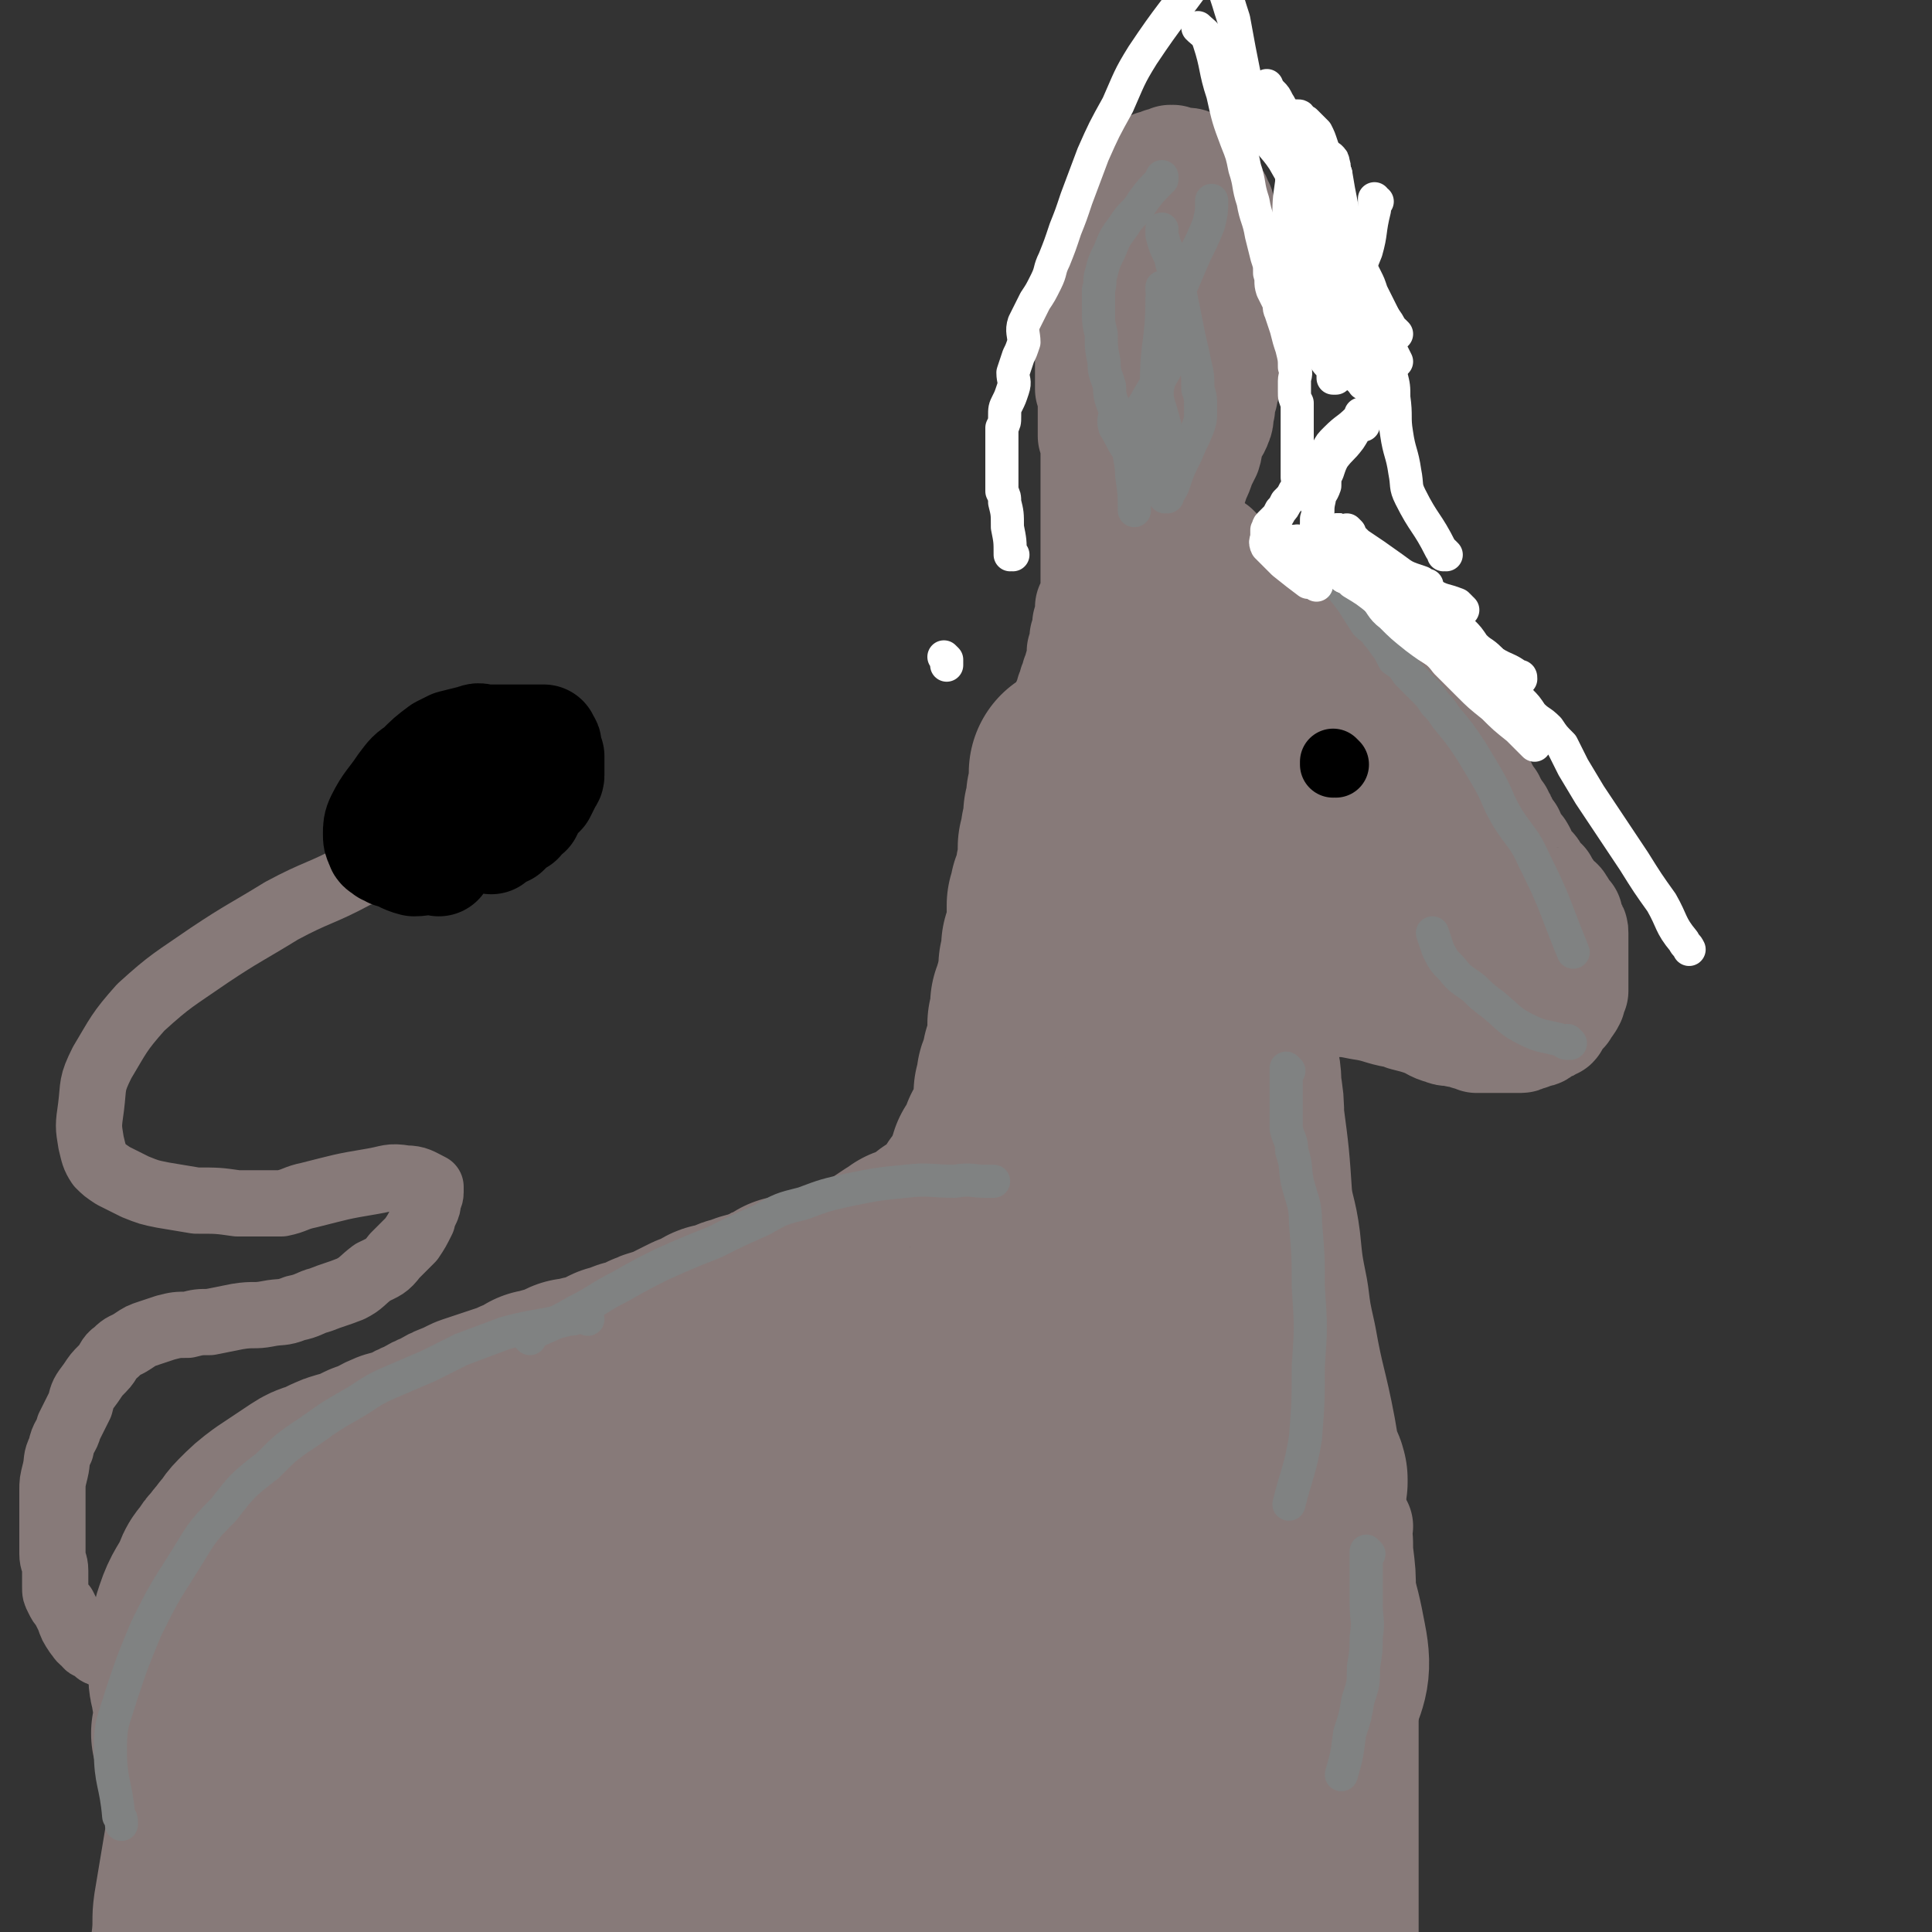 <svg viewBox='0 0 700 700' version='1.1' xmlns='http://www.w3.org/2000/svg' xmlns:xlink='http://www.w3.org/1999/xlink'><rect x="0" y="0" width="700" height="700" fill="#333333" stroke="none"/><g fill='none' stroke='#877A79' stroke-width='12' stroke-linecap='round' stroke-linejoin='round'><path d='M53,580c0,0 0,-1 -1,-1 0,0 1,0 1,1 0,0 0,0 0,0 0,0 0,-1 -1,-1 0,0 1,0 1,1 0,0 0,0 0,0 0,0 0,-1 -1,-1 0,0 1,0 1,1 '/><path d='M70,594c0,0 0,-1 -1,-1 0,0 1,0 1,1 0,0 0,0 0,0 0,0 0,-1 -1,-1 0,0 1,0 1,1 0,0 0,0 0,0 0,0 0,-1 -1,-1 0,0 1,0 1,1 0,0 0,0 0,0 0,0 0,0 -1,-1 0,-2 0,-2 0,-4 -1,-5 -2,-5 -3,-11 0,-2 0,-2 0,-4 0,-2 0,-2 0,-4 0,-2 0,-2 0,-5 0,-2 0,-2 1,-5 0,-2 0,-2 1,-4 0,-1 0,-2 1,-3 1,-2 1,-2 2,-4 0,-2 0,-2 1,-4 2,-2 2,-2 3,-4 1,-2 1,-2 3,-4 2,-1 2,-1 4,-2 3,-2 2,-3 5,-4 2,-2 3,-2 5,-3 2,-2 2,-2 4,-4 2,-2 2,-2 5,-4 2,-2 2,-1 5,-3 3,-1 3,-1 6,-3 2,-1 2,-2 5,-3 3,-1 3,-1 6,-2 3,-1 3,-2 6,-4 3,-1 3,-1 6,-2 3,-1 3,-1 5,-2 3,-1 3,0 5,-2 2,0 2,-1 4,-2 2,-1 2,-1 4,-2 2,0 2,-1 4,-1 2,-1 2,-1 4,-1 2,-1 2,-1 4,-1 2,-1 2,-1 4,-1 2,-1 2,-1 5,-1 3,-1 3,-1 6,-1 2,-1 2,-1 4,-1 3,-1 3,-1 6,-1 2,-1 2,-1 4,-1 3,-1 3,-1 5,-2 3,-1 3,-1 6,-2 3,-1 3,-1 7,-2 4,-2 4,-2 9,-3 0,0 0,0 1,0 '/></g>
<g fill='none' stroke='#877A79' stroke-width='80' stroke-linecap='round' stroke-linejoin='round'><path d='M74,629c0,0 0,-1 -1,-1 0,0 1,0 1,0 0,0 0,0 0,0 0,1 0,0 -1,0 0,0 1,0 1,0 0,0 0,0 0,0 0,1 0,0 -1,0 0,0 1,1 1,0 0,-1 0,-2 0,-4 0,-6 0,-6 -1,-11 0,-3 -1,-3 -1,-6 0,-2 0,-2 0,-5 0,-2 0,-2 0,-4 0,-3 0,-3 1,-5 0,-3 0,-3 1,-6 2,-6 3,-6 6,-12 1,-3 1,-3 3,-5 1,-2 1,-2 3,-4 1,-2 2,-2 3,-4 2,-2 2,-3 4,-5 4,-4 4,-4 8,-7 3,-2 3,-2 6,-4 3,-2 3,-2 6,-4 3,-2 3,-1 7,-3 4,-2 4,-2 8,-3 3,-1 3,-1 7,-3 5,-1 4,-2 9,-4 4,-1 4,-1 7,-2 3,-2 3,-2 6,-3 3,-2 3,-2 6,-3 3,-2 3,-2 6,-3 2,-1 2,-1 4,-2 3,-1 3,-1 6,-2 3,-1 3,-1 6,-2 3,-1 3,-1 5,-2 3,-1 3,-1 6,-3 2,0 2,0 4,-1 2,0 2,0 4,0 2,-1 2,-2 4,-3 2,0 2,0 5,-1 2,0 2,0 4,0 2,-1 2,-2 4,-2 1,-1 1,-1 3,-2 2,0 2,-1 4,-1 1,-1 2,-1 4,-1 2,-1 2,-1 4,-1 1,-1 1,-2 2,-2 2,-1 2,-1 4,-1 1,-1 2,-1 3,-1 2,-1 2,-1 3,-2 2,-1 2,-1 4,-2 2,-1 2,-1 3,-1 2,-1 2,-1 4,-2 1,-1 1,-1 3,-1 3,-1 3,-1 5,-2 2,-1 2,0 4,-1 2,-1 1,-1 3,-1 2,-1 2,-1 3,-1 2,-1 2,-1 3,-1 1,-1 1,-1 2,-1 1,-1 1,-1 2,-1 2,-1 2,-1 3,-2 1,0 1,0 2,0 1,0 1,0 2,-1 1,0 1,0 2,0 1,-1 1,0 2,0 0,-1 -1,-1 0,-1 0,-1 1,0 2,0 1,-1 1,-1 2,-1 1,-1 1,-1 3,-1 1,-1 1,0 2,0 0,-1 0,-1 1,-1 1,-1 1,0 2,0 1,-1 1,-1 2,-1 1,-1 1,-1 2,-1 1,-1 1,-1 3,-1 1,-1 1,-1 3,-1 1,-1 1,-1 1,-1 2,-1 2,-1 4,-2 3,-2 3,-2 6,-4 2,-1 2,-1 3,-2 3,-1 3,-1 5,-2 2,-1 2,-1 3,-2 2,-1 2,-1 3,-2 1,-1 1,-1 2,-1 1,-1 1,-1 2,-1 1,-1 1,-2 2,-2 0,-1 1,0 1,0 1,-1 0,-1 1,-2 0,-1 0,0 1,-1 0,0 0,0 0,0 1,-1 2,-1 2,-2 1,-1 1,-1 1,-2 1,-1 1,-1 1,-2 1,-1 1,-1 2,-2 1,-1 0,-1 1,-2 1,-1 1,-1 2,-2 1,-1 0,-1 1,-3 0,-1 0,-1 0,-2 1,-1 1,-2 1,-3 1,-1 2,0 3,-2 1,-1 0,-1 1,-3 0,-1 0,-2 0,-3 1,-1 2,-1 3,-2 0,0 1,-1 1,-2 0,-1 -1,-1 -1,-2 1,-1 1,-1 2,-1 0,-1 0,-1 1,-2 0,-1 -1,-1 -1,-3 0,-2 0,-2 0,-4 0,-1 0,-1 0,-2 1,-1 1,-1 1,-2 1,-2 0,-2 0,-3 1,-3 2,-3 2,-5 1,-1 0,-1 0,-2 1,-1 1,-1 1,-2 1,-2 1,-2 1,-3 0,-1 0,-1 0,-2 1,-2 0,-2 0,-3 0,-1 0,-1 0,-3 1,-1 1,-1 1,-3 0,-2 0,-2 0,-4 1,-2 1,-2 1,-3 1,-2 1,-2 1,-3 0,-3 1,-2 1,-5 0,-1 0,-1 0,-3 1,-2 1,-2 1,-3 0,-2 0,-2 0,-4 1,-1 1,-1 2,-3 0,-1 0,-2 0,-3 0,-2 0,-2 0,-3 1,-1 0,-1 0,-3 0,-1 0,-1 0,-3 1,-1 1,-1 1,-2 1,-1 0,-1 0,-2 1,-1 1,-1 2,-3 0,-1 0,-1 0,-3 0,-2 0,-2 1,-4 0,-2 0,-1 0,-3 1,-1 0,-1 0,-2 0,-1 0,-1 0,-2 1,-1 1,-1 1,-2 1,-2 0,-2 0,-3 1,-1 1,-1 1,-2 1,-1 0,-1 0,-2 0,-1 0,-1 0,-1 0,-1 0,-1 0,-2 1,-1 1,-1 1,-2 1,-1 0,-1 0,-1 0,-1 0,-1 0,-2 0,-1 0,-1 0,-1 1,-1 1,-1 1,-1 1,-1 0,-1 0,-1 0,-1 0,-1 0,-1 0,-1 0,-1 0,-1 0,0 0,0 0,-1 0,0 0,-1 0,-1 1,0 1,0 1,0 1,-1 0,-1 0,-1 0,-1 0,-1 0,-1 0,0 0,0 0,0 0,-1 0,-1 -1,-1 0,0 0,0 0,0 '/><path d='M129,609c0,0 -1,-1 -1,-1 0,0 1,0 1,0 0,0 0,0 0,0 0,1 -1,0 -1,0 0,0 1,0 1,0 0,0 0,0 0,0 5,-5 5,-6 11,-11 10,-9 10,-9 22,-17 11,-7 11,-6 23,-12 11,-5 10,-6 21,-10 15,-6 15,-6 31,-9 5,-2 5,-1 10,0 1,0 3,-1 3,0 1,2 1,4 0,6 -4,9 -4,10 -10,17 -9,10 -10,10 -21,19 -15,11 -15,11 -32,20 -28,16 -28,16 -57,30 -9,5 -9,4 -19,7 -4,1 -7,4 -9,1 -4,-4 -5,-7 -4,-14 3,-12 3,-14 12,-23 25,-23 27,-21 56,-40 12,-8 13,-7 26,-14 9,-4 9,-5 18,-8 10,-4 10,-5 20,-6 12,-2 13,-2 24,-1 3,0 4,0 5,3 2,5 3,6 1,11 -12,19 -13,20 -30,36 -12,11 -13,9 -27,17 -10,6 -10,6 -20,10 -6,2 -7,1 -13,2 -5,1 -5,1 -9,0 -3,0 -4,0 -6,-2 -1,-2 -1,-4 0,-7 3,-9 2,-10 9,-18 9,-11 10,-11 22,-20 13,-10 13,-10 28,-18 16,-8 16,-7 32,-14 12,-5 12,-5 25,-9 10,-3 10,-2 20,-4 6,-1 6,-1 13,-1 5,0 5,-1 10,1 3,1 5,1 6,4 1,5 1,7 -2,12 -6,12 -6,12 -16,22 -13,12 -15,11 -30,21 -16,12 -15,12 -32,23 -16,10 -16,10 -33,19 -13,6 -13,6 -27,10 -9,4 -10,4 -20,6 -5,1 -6,0 -11,-1 -4,0 -5,0 -8,-3 -4,-2 -5,-3 -5,-7 -1,-7 -1,-9 3,-14 18,-21 19,-21 41,-38 12,-9 13,-8 27,-14 12,-5 12,-5 24,-8 11,-3 12,-3 23,-4 7,-1 8,-1 15,0 5,0 6,0 11,2 4,2 5,2 8,7 3,5 4,6 3,12 -3,9 -4,10 -11,18 -11,13 -12,13 -27,24 -15,11 -15,11 -31,19 -14,8 -14,7 -28,13 -13,4 -13,4 -26,7 -9,3 -9,3 -18,3 -8,1 -8,0 -15,-1 -6,-1 -6,0 -11,-3 -3,-1 -5,-1 -6,-4 -1,-4 -1,-5 1,-8 5,-9 5,-9 13,-16 12,-10 13,-10 26,-19 15,-9 15,-9 30,-16 17,-8 17,-8 35,-15 15,-5 16,-4 31,-8 9,-2 9,-2 18,-3 8,0 9,0 17,2 7,1 8,1 14,5 4,2 5,2 6,6 2,5 2,7 -1,12 -6,13 -6,14 -16,24 -12,11 -13,10 -28,18 -16,10 -16,10 -34,18 -18,9 -18,9 -38,16 -12,5 -13,4 -26,7 -8,2 -8,2 -15,2 -6,0 -7,1 -11,-2 -2,0 -3,-1 -2,-3 2,-9 2,-11 8,-17 12,-14 14,-14 29,-24 18,-12 18,-12 37,-21 20,-9 20,-8 41,-15 19,-7 19,-7 39,-11 16,-3 16,-3 32,-4 12,-1 12,0 24,1 9,2 9,1 17,5 7,3 9,3 13,8 3,4 3,6 3,11 -1,9 -1,11 -7,19 -7,11 -8,11 -19,19 -13,10 -14,10 -30,17 -16,8 -17,7 -34,12 -14,4 -14,5 -27,7 -9,1 -9,0 -18,0 -7,0 -7,0 -13,-2 -5,-1 -7,-1 -8,-5 -2,-4 -1,-7 2,-11 9,-14 9,-16 22,-27 16,-13 17,-12 36,-22 18,-10 19,-9 39,-17 20,-7 20,-8 41,-13 25,-5 26,-5 51,-6 7,-1 7,1 14,3 5,2 6,1 10,5 2,3 2,5 0,8 -3,7 -4,8 -11,13 -14,10 -15,10 -30,16 -17,7 -17,7 -35,12 -17,4 -17,5 -34,7 -13,2 -14,2 -27,0 -7,0 -7,0 -14,-3 -7,-3 -8,-3 -12,-8 -5,-7 -5,-8 -5,-16 0,-11 0,-12 5,-21 7,-14 7,-15 19,-26 13,-13 14,-12 30,-22 13,-9 13,-9 28,-16 12,-5 12,-6 24,-10 8,-2 8,-2 17,-3 6,-1 6,-1 13,0 3,1 5,1 7,4 2,2 1,4 0,8 -3,7 -3,8 -9,13 -10,11 -11,11 -24,20 -14,10 -14,10 -29,17 -13,6 -14,6 -27,9 -12,3 -12,3 -23,4 -8,0 -9,-1 -17,-2 -6,-2 -7,-1 -12,-4 -4,-4 -4,-5 -5,-11 -2,-6 -3,-7 -1,-14 1,-8 1,-9 7,-16 8,-10 9,-9 20,-17 12,-8 12,-9 25,-15 10,-5 11,-4 23,-6 10,-2 10,-3 21,-3 11,0 12,0 22,3 8,2 8,3 16,7 7,3 7,3 13,8 6,5 7,5 10,11 3,6 3,6 3,12 1,8 2,9 -1,17 -3,11 -3,11 -9,21 -8,12 -8,12 -18,21 -13,11 -14,10 -28,20 -12,7 -11,8 -24,14 -9,4 -9,4 -20,6 -7,2 -7,2 -15,1 -6,0 -6,0 -12,-2 -4,-2 -5,-3 -7,-7 -3,-6 -4,-7 -3,-14 1,-12 1,-13 6,-24 6,-10 6,-11 14,-18 11,-10 12,-10 24,-17 12,-7 12,-7 26,-12 12,-4 13,-4 26,-7 12,-2 13,-1 25,-1 11,0 11,0 22,3 8,2 9,2 16,6 8,4 10,4 14,11 9,14 10,16 13,32 2,10 0,11 -3,20 -5,12 -4,13 -13,22 -14,16 -16,16 -34,29 -8,6 -8,5 -18,8 -7,2 -7,1 -15,1 -6,0 -6,0 -12,-2 -6,-2 -6,-2 -11,-5 -5,-4 -5,-5 -8,-11 -3,-4 -3,-5 -4,-10 -1,-6 -2,-7 -1,-12 2,-8 2,-8 6,-15 5,-7 5,-7 12,-13 7,-5 7,-5 15,-9 6,-2 6,-3 13,-4 7,0 7,0 14,1 7,1 7,1 13,3 6,3 6,3 10,7 3,3 4,4 6,8 2,4 2,4 2,9 0,6 1,7 -2,13 -2,7 -3,7 -8,13 -8,9 -8,8 -17,15 -9,6 -9,6 -18,10 -7,4 -7,4 -15,5 -8,2 -9,1 -17,1 -6,0 -6,1 -12,-1 -4,-1 -5,-1 -9,-4 -3,-2 -3,-2 -5,-6 -3,-4 -3,-4 -3,-9 -1,-7 -1,-8 2,-14 4,-11 4,-12 12,-21 7,-10 8,-9 18,-17 8,-6 8,-6 16,-11 6,-5 6,-5 13,-9 5,-3 6,-3 12,-4 4,-2 4,-1 9,-2 4,0 4,0 9,1 3,0 3,-1 6,0 2,0 2,0 3,1 1,0 1,0 2,1 0,0 0,0 1,0 0,-1 -1,0 -1,0 0,0 0,0 0,0 1,0 0,-1 0,-1 0,0 1,1 1,1 1,-2 1,-3 1,-5 1,-6 2,-6 2,-11 1,-5 1,-5 1,-10 1,-6 0,-6 0,-11 0,-5 0,-5 0,-10 0,-4 1,-4 0,-9 0,-4 0,-4 0,-9 -1,-4 -1,-4 -1,-9 -1,-4 -1,-4 -2,-9 -1,-4 -1,-4 -2,-9 -1,-2 -1,-2 -2,-5 -1,-2 -1,-2 -1,-4 -1,-1 -1,-1 -2,-2 0,0 0,0 0,0 1,0 0,-1 0,-1 0,0 0,1 0,1 1,4 0,4 0,7 0,6 0,6 0,12 1,7 1,7 2,14 1,7 2,7 3,14 1,5 1,5 2,10 1,3 1,3 2,7 1,4 1,4 2,7 1,2 1,2 2,4 0,2 0,2 1,4 0,1 -1,1 -1,2 1,0 1,0 1,1 0,0 0,0 0,0 0,-1 0,-1 0,-2 0,-4 1,-4 0,-8 0,-6 0,-6 -1,-12 0,-8 0,-8 -1,-16 -1,-7 0,-7 -2,-15 -1,-8 -2,-7 -4,-15 -1,-8 -1,-8 -2,-16 -1,-5 0,-5 -2,-11 0,-5 -1,-4 -2,-9 0,-3 0,-3 -1,-5 0,-1 1,-1 0,-2 0,-1 0,-1 -1,-1 0,0 0,0 0,0 1,0 0,-1 0,-1 0,0 1,1 2,2 2,3 2,3 4,7 2,5 2,5 5,10 2,6 2,6 4,12 3,7 3,7 5,14 1,6 1,6 3,12 1,5 1,5 2,11 1,4 2,3 3,7 1,2 0,2 1,4 1,2 1,2 2,4 1,1 1,2 1,3 0,0 0,-1 0,-1 -1,-2 -1,-2 -2,-4 -1,-5 -1,-5 -2,-11 -3,-16 -4,-16 -7,-33 -2,-9 -2,-9 -3,-17 -2,-10 -2,-10 -3,-20 -1,-8 -2,-8 -3,-16 -1,-15 -1,-15 -3,-30 0,-5 0,-5 -1,-11 0,-4 0,-4 -1,-7 0,-5 0,-5 -1,-9 0,-1 0,-1 -1,-2 0,-1 0,-1 0,-1 0,0 0,0 0,0 1,0 0,-1 0,-1 -1,3 0,4 0,9 -1,7 -1,7 -1,14 0,8 0,8 0,16 0,10 1,10 0,20 0,7 0,7 -1,14 -1,7 -1,7 -3,14 -2,6 -2,6 -4,12 -1,3 -1,4 -2,7 0,2 0,2 0,4 0,1 -1,1 -1,2 0,0 0,0 -1,0 0,0 0,0 0,0 -1,-5 -2,-5 -3,-10 -2,-7 -1,-8 -2,-15 -1,-10 -1,-10 -1,-21 0,-13 0,-13 1,-27 0,-11 1,-11 2,-23 0,-7 0,-7 0,-15 1,-6 1,-6 1,-13 1,-4 1,-4 1,-8 1,-3 1,-3 1,-6 1,-2 1,-2 2,-4 0,-2 0,-2 1,-4 0,-1 0,-1 0,-3 1,-2 0,-3 0,-4 1,-2 1,-1 1,-2 1,-1 0,-1 0,-1 0,0 0,0 0,0 0,0 0,0 0,0 0,1 1,1 0,2 0,5 -1,5 -1,10 -2,6 -1,6 -2,13 -2,7 -2,7 -3,14 -2,9 -1,10 -2,19 -2,8 -2,8 -3,16 -2,7 -2,7 -3,13 -1,7 -1,7 -2,14 -1,5 -1,5 -2,11 0,5 1,5 0,9 0,3 0,3 0,5 -1,3 -1,3 -2,5 0,1 0,1 -1,2 0,0 0,0 0,1 0,0 0,0 0,0 1,-1 1,-1 1,-1 1,-5 0,-5 1,-9 2,-10 3,-10 4,-19 2,-8 1,-9 3,-17 2,-9 2,-9 4,-19 2,-8 3,-8 4,-16 1,-7 1,-7 2,-13 0,-5 0,-5 0,-10 1,-5 1,-4 3,-8 1,-5 1,-5 3,-10 1,-3 1,-3 2,-7 0,-2 -1,-2 -1,-5 1,-2 1,-2 1,-3 1,-2 0,-2 0,-3 0,-1 0,-1 0,-1 0,-1 0,-1 0,-1 0,0 0,0 0,0 1,0 0,-1 0,-1 '/></g>
<g fill='none' stroke='#877A79' stroke-width='40' stroke-linecap='round' stroke-linejoin='round'><path d='M430,328c0,0 -1,-1 -1,-1 0,0 0,0 0,1 0,0 0,0 0,0 1,0 0,-1 0,-1 0,0 0,0 0,1 0,0 0,0 0,0 1,0 0,-1 0,-1 0,0 0,1 0,1 -2,-1 -3,-2 -5,-3 -4,-3 -4,-3 -8,-6 -2,-1 -2,-1 -4,-3 -2,-1 -2,-1 -3,-3 -1,-1 -1,-1 -2,-2 -2,-1 -2,-1 -4,-2 -2,-1 -2,-1 -3,-2 -1,0 -1,-1 -2,-2 0,0 0,-1 -1,-2 -1,-1 -2,0 -3,-2 -1,-1 -1,-1 -2,-2 -1,-2 -1,-2 -2,-3 -1,-2 -1,-1 -2,-2 0,-2 0,-2 -1,-3 0,-3 0,-4 -1,-7 0,0 0,0 -1,-1 0,-2 0,-2 0,-4 0,-2 0,-2 0,-4 1,-4 1,-4 1,-8 1,-2 0,-2 0,-3 1,-3 1,-3 1,-5 1,-2 0,-2 0,-3 0,-1 0,-1 0,-2 1,-2 1,-2 1,-3 1,-2 1,-2 1,-3 1,-1 1,-1 1,-3 1,-1 1,-1 1,-3 1,-1 1,-1 1,-3 0,-1 0,-1 0,-3 1,-1 1,-1 1,-3 1,-1 0,-1 0,-2 1,-1 1,-1 1,-2 1,-1 0,-2 0,-3 1,-1 1,-1 1,-2 1,-1 0,-1 0,-2 0,-1 0,-1 0,-2 1,-1 1,-1 1,-2 1,-1 1,-1 2,-2 0,0 0,-1 -1,-2 0,0 0,0 0,0 0,-1 0,-1 0,-2 0,-2 0,-2 0,-4 0,-1 0,-1 0,-1 0,-1 0,-1 0,-1 0,-2 0,-2 0,-3 0,-2 0,-2 0,-4 0,0 0,0 0,-1 0,-2 0,-2 0,-3 0,-1 0,-1 0,-2 0,-2 0,-2 0,-3 0,-2 0,-2 0,-3 0,-1 0,-1 0,-2 0,-2 0,-2 0,-3 0,-2 0,-2 0,-3 0,-2 0,-2 0,-3 0,-1 0,-1 0,-2 0,-2 0,-2 0,-3 0,-2 0,-2 0,-3 0,-1 0,-1 0,-2 0,-1 0,-1 0,-3 0,-1 0,-1 0,-2 0,-1 1,-1 0,-1 0,-1 0,-1 -1,-2 0,-1 0,-1 0,-2 0,-1 0,-1 0,-2 0,-1 0,-1 0,-2 0,-1 0,-1 0,-2 0,-1 0,-1 0,-3 0,-1 1,-1 0,-3 0,-1 0,-1 -1,-3 0,-2 0,-2 0,-4 0,-2 0,-2 0,-4 0,-3 0,-3 0,-5 0,-3 0,-3 0,-5 0,-3 0,-3 0,-6 1,-2 1,-2 1,-5 1,-2 1,-2 2,-5 0,-2 0,-2 1,-5 0,-2 0,-2 1,-4 1,-5 0,-5 2,-10 0,-3 1,-3 2,-5 1,-3 0,-3 2,-5 1,-2 1,-2 2,-4 2,-2 1,-2 2,-4 1,-1 1,-1 1,-2 1,-2 1,-2 2,-3 1,-1 1,-1 2,-2 1,-1 1,-1 2,-2 1,0 1,0 1,0 0,0 0,-1 0,-1 1,0 1,0 1,0 1,0 1,0 1,0 1,0 1,-1 1,-1 1,0 1,0 1,0 1,0 1,0 1,0 0,0 0,0 0,0 1,0 1,0 1,0 0,0 0,0 0,0 1,0 0,-1 0,-1 0,0 1,1 1,1 0,0 0,0 0,0 1,0 0,-1 0,-1 0,0 1,1 1,1 1,0 1,0 2,0 0,0 0,0 1,0 0,0 0,0 0,0 2,0 2,0 3,1 0,0 0,1 0,1 1,1 2,1 3,1 0,0 0,0 0,1 1,1 2,1 2,2 2,2 1,3 2,5 1,2 2,2 2,4 1,1 1,1 1,3 2,4 1,4 2,8 1,2 1,2 1,4 1,4 1,4 1,9 0,2 0,2 0,5 0,2 0,2 0,4 0,5 1,5 0,11 0,1 0,1 0,3 -1,3 0,3 -1,5 0,5 0,5 0,9 -1,2 -1,2 -1,4 -1,2 -1,2 -1,4 -1,3 -1,3 -1,5 -1,2 0,3 -1,5 -1,3 -2,3 -3,6 -1,2 0,2 -1,5 -1,2 -1,2 -2,4 -1,3 -1,3 -2,5 -1,3 -1,3 -2,6 -1,3 -1,3 -2,5 -2,4 -2,4 -4,8 -3,3 -2,3 -4,7 -3,5 -3,5 -5,9 -2,4 -2,4 -4,8 -2,3 -2,3 -3,7 -2,4 -2,4 -3,7 -1,3 -1,3 -2,6 0,2 0,2 0,4 0,1 1,1 0,3 0,1 0,1 -1,2 0,0 0,1 0,1 0,0 0,0 0,0 0,0 0,0 0,1 0,0 0,0 0,0 1,0 0,0 0,-1 0,0 0,0 0,0 1,-3 1,-3 1,-6 1,-5 1,-5 1,-9 1,-5 1,-5 2,-10 1,-5 2,-5 2,-10 1,-4 1,-4 1,-9 1,-6 1,-6 1,-13 1,-6 0,-6 1,-11 1,-5 2,-5 3,-9 1,-5 1,-5 1,-9 1,-4 2,-4 2,-8 1,-5 0,-5 0,-10 0,-5 0,-5 0,-10 1,-4 1,-4 1,-8 1,-3 1,-3 1,-5 0,-2 0,-2 0,-4 1,-2 1,-2 1,-4 0,0 0,0 0,-1 1,0 0,0 0,-1 0,0 0,0 0,0 1,0 0,-1 0,-1 0,0 0,1 0,1 0,0 0,0 0,0 1,0 0,-1 0,-1 0,0 0,1 0,1 0,0 0,0 0,0 0,0 1,0 0,1 0,2 0,2 -1,4 -1,5 -1,5 -2,10 0,4 1,4 0,9 0,4 0,4 -1,9 0,4 -1,3 -2,7 0,4 0,4 -1,8 0,4 0,4 -1,8 0,5 0,5 0,10 0,4 0,4 0,9 0,4 1,4 0,8 0,3 -1,3 -1,6 0,5 0,5 1,9 1,3 1,2 2,4 1,2 1,2 1,3 1,1 1,1 1,2 2,2 2,2 3,4 2,3 2,2 4,5 2,3 1,3 3,6 0,0 0,0 0,1 '/><path d='M441,200c0,0 -1,-1 -1,-1 0,0 0,1 0,1 0,0 0,0 0,0 1,0 0,-1 0,-1 0,0 0,1 0,1 0,0 0,0 0,0 1,0 0,-1 0,-1 0,0 0,1 0,1 0,0 0,0 0,0 1,0 0,-1 0,-1 0,0 0,1 0,1 0,0 0,0 0,0 2,1 2,1 3,3 3,3 3,3 7,6 1,2 1,2 2,3 1,1 1,1 2,2 1,0 1,1 2,1 1,1 1,1 2,2 1,0 2,0 3,0 1,1 1,1 2,2 1,0 1,0 2,1 1,0 1,0 2,1 1,0 1,0 2,0 1,1 1,1 2,2 1,1 1,1 2,1 1,1 1,1 2,1 0,1 0,1 1,1 1,1 1,1 1,1 1,0 0,1 1,1 0,0 0,0 1,1 1,0 1,1 2,1 1,1 1,0 2,1 1,1 0,1 2,2 0,1 1,0 2,1 0,0 0,0 0,1 1,0 1,0 3,1 1,1 1,1 3,2 0,0 0,0 1,1 1,0 1,0 1,1 1,0 2,0 3,1 1,1 1,1 2,2 1,0 1,0 2,1 1,0 1,0 1,1 1,0 1,0 1,1 1,0 1,0 2,1 1,1 1,1 2,2 1,0 1,0 2,1 1,0 1,1 2,1 1,1 1,1 1,2 1,0 1,0 1,1 1,1 1,1 2,1 1,1 1,1 1,1 1,1 1,1 1,1 1,1 1,1 2,2 0,0 0,1 1,1 1,1 1,1 2,2 0,1 0,1 0,1 1,1 1,1 2,2 1,0 1,0 2,1 0,1 0,1 0,2 1,1 1,0 1,1 1,1 1,1 1,2 1,1 1,1 1,1 1,1 1,1 2,2 0,1 0,1 1,2 0,1 -1,1 -1,2 0,1 1,1 1,2 1,0 1,0 1,1 1,1 1,1 1,2 1,1 1,1 1,2 1,0 1,0 1,1 1,1 1,1 1,2 1,1 1,1 1,2 1,0 1,0 1,1 1,1 1,1 1,2 1,1 1,1 1,2 1,0 1,0 1,1 1,1 1,1 1,2 1,1 1,1 1,2 1,1 1,1 1,2 1,0 1,0 1,1 1,1 1,2 1,2 1,2 1,1 2,3 1,0 0,0 1,1 0,1 0,1 1,2 0,1 0,1 1,2 1,1 1,1 2,2 1,1 0,1 1,2 1,1 1,1 2,2 0,1 0,1 1,1 0,1 0,1 1,2 1,1 1,1 1,2 1,1 1,1 2,2 0,1 0,1 1,1 1,0 1,1 1,1 1,1 1,1 1,2 1,0 0,0 0,1 1,0 1,0 2,1 0,0 0,0 0,1 0,1 0,1 0,2 1,0 1,0 1,1 1,1 1,1 1,2 0,0 0,0 0,1 0,1 0,1 0,2 0,1 0,1 0,2 0,1 0,1 0,2 0,1 0,1 0,2 0,0 0,0 0,1 0,1 0,1 0,2 0,1 0,1 0,2 0,1 0,1 0,1 0,1 0,1 0,2 0,0 0,0 0,1 0,0 0,0 0,1 0,0 0,0 0,0 0,1 0,1 0,1 0,0 0,0 0,1 0,0 0,0 -1,0 0,1 0,0 0,1 0,0 0,0 0,1 0,0 0,0 0,1 -1,1 0,1 -1,1 0,1 0,1 -1,1 0,1 0,1 0,1 -1,1 0,1 -1,1 0,1 -1,0 -1,1 -1,0 -1,0 -1,1 -1,1 -1,1 -1,2 0,1 0,1 -1,1 -1,1 -1,1 -2,1 -1,0 -1,-1 -1,0 -1,0 0,0 -1,1 0,0 0,1 -1,1 0,0 0,0 -1,0 -1,0 -1,0 -2,1 -1,0 -1,-1 -2,0 -1,0 0,1 -1,1 -1,0 -1,0 -2,0 -1,0 -1,0 -2,0 -1,0 -1,0 -2,0 -1,0 -1,0 -2,0 -1,0 -1,0 -3,0 -1,0 -1,0 -2,0 -1,0 -1,0 -3,0 -2,-1 -2,-1 -3,-1 -2,-1 -2,-1 -4,-1 -3,-1 -3,0 -5,-1 -4,-1 -4,-2 -7,-3 -3,-1 -3,-1 -7,-2 -1,-1 -1,-1 -3,-1 -6,-1 -6,-2 -13,-3 -5,-1 -5,-1 -9,-1 -4,0 -4,0 -8,0 -5,-1 -5,-1 -9,-1 -4,0 -4,-1 -9,-1 -3,0 -3,0 -6,0 -2,-1 -2,-1 -5,-1 -2,-1 -2,-1 -5,-1 -2,-1 -2,-1 -4,-1 -1,-1 -1,-1 -2,-1 -1,-1 -1,-1 -2,-1 -1,-1 -1,-1 -2,-2 0,-1 -1,-1 -1,-2 -1,-3 -1,-3 -1,-6 1,-5 1,-5 3,-9 1,-4 1,-4 4,-8 2,-4 3,-4 6,-8 3,-4 2,-4 5,-7 2,-2 2,-2 5,-3 3,-3 3,-3 7,-6 3,-1 3,-1 6,-2 2,-2 2,-2 5,-2 3,-1 3,-1 6,0 4,0 4,0 7,1 3,0 3,0 5,1 2,0 2,0 4,2 2,1 2,1 4,3 2,3 2,3 3,6 1,3 1,3 1,5 1,3 1,3 0,5 0,2 0,2 -1,4 0,2 0,2 -1,3 -2,2 -2,2 -4,2 -3,1 -3,1 -5,1 -4,-1 -4,-1 -8,-2 -5,-1 -5,-2 -10,-4 -4,-1 -4,-1 -8,-4 -3,-1 -3,-1 -5,-3 -1,-1 -1,-1 -2,-2 -1,-2 -2,-2 -2,-3 -1,-2 -1,-2 -1,-4 0,-3 0,-3 0,-7 1,-4 1,-4 2,-7 1,-4 0,-5 3,-7 2,-3 2,-3 6,-5 2,-2 2,-2 6,-3 2,-1 2,-1 5,-2 4,0 4,0 7,1 3,0 3,0 6,1 3,1 3,2 6,4 2,2 2,3 4,5 1,3 1,3 2,5 2,2 2,2 2,5 1,2 1,2 0,4 0,1 0,2 -1,3 -1,2 -1,2 -4,4 -2,2 -3,2 -6,3 -4,1 -4,0 -8,0 -3,-1 -3,0 -6,-1 -4,-1 -4,-1 -7,-3 -3,-2 -3,-2 -6,-5 -2,-3 -2,-3 -4,-6 -2,-4 -2,-4 -3,-8 -2,-3 -1,-3 -2,-7 0,-2 0,-2 -1,-4 0,-2 0,-2 0,-4 1,-2 0,-2 1,-5 1,-2 1,-2 2,-4 2,-3 2,-3 4,-5 1,-2 1,-2 4,-3 2,-1 2,-1 4,-1 4,-1 4,0 8,0 3,1 4,1 7,3 3,2 3,2 6,5 3,4 3,4 5,9 3,5 2,5 4,10 1,5 1,5 2,9 0,4 -1,4 -1,7 0,2 1,2 0,3 0,2 -1,3 -2,4 -2,2 -2,3 -4,3 -5,1 -5,0 -10,0 -5,-1 -5,-1 -10,-3 -7,-2 -7,-2 -13,-5 -6,-3 -5,-4 -10,-8 -5,-4 -5,-4 -10,-8 -3,-4 -3,-4 -7,-9 -2,-2 -2,-3 -4,-6 -1,-1 -2,-1 -3,-3 0,-2 -1,-2 -1,-4 0,-4 0,-4 1,-7 2,-5 3,-5 6,-8 4,-4 4,-4 9,-7 4,-2 4,-2 9,-3 4,-1 4,-1 8,-1 5,0 5,0 10,2 5,1 5,1 9,4 5,3 5,3 9,7 4,3 4,3 7,8 2,6 2,6 3,13 1,6 0,6 0,12 0,7 1,7 0,13 -1,5 -1,5 -4,9 -2,3 -2,3 -5,6 -2,2 -2,3 -5,4 -3,2 -3,1 -6,2 -4,0 -4,0 -7,0 -4,-1 -4,0 -7,-2 -4,-1 -3,-2 -6,-4 -3,-3 -3,-3 -6,-7 -3,-4 -2,-4 -4,-9 -3,-6 -3,-6 -4,-12 -2,-5 -1,-6 -2,-11 -1,-4 -1,-4 -2,-9 0,-2 0,-2 -1,-4 0,-1 0,-1 0,-2 0,0 0,0 0,0 0,-1 0,-1 0,-1 1,-1 1,-1 2,-1 1,-1 2,0 4,0 3,0 3,-1 7,0 3,0 3,0 6,1 4,2 4,2 8,5 5,2 5,2 9,6 5,3 5,3 8,7 4,4 4,4 7,8 8,10 8,10 17,20 5,6 5,6 10,12 5,6 5,5 10,11 1,2 1,2 2,5 '/><path d='M497,317c0,0 -1,-1 -1,-1 0,0 0,0 0,1 0,0 0,0 0,0 1,0 0,-1 0,-1 0,0 0,0 0,1 0,0 0,0 0,0 3,0 3,-1 5,0 7,1 7,1 14,4 2,1 2,1 4,3 2,1 2,1 3,3 2,1 2,1 4,3 0,1 0,1 0,3 1,1 1,1 2,2 1,1 1,1 2,3 1,1 1,1 2,3 1,1 1,1 1,2 1,1 1,1 1,2 1,0 1,0 1,1 0,0 0,0 0,0 0,0 0,0 0,0 1,0 0,-1 0,-1 0,0 0,0 0,1 0,0 0,0 0,0 1,0 0,-1 0,-1 0,0 0,0 0,1 0,0 0,0 0,0 1,0 0,-1 0,-1 -1,0 -1,1 -1,2 -2,0 -2,0 -4,0 -3,0 -3,0 -5,0 -4,0 -4,0 -7,0 -4,0 -4,-1 -8,0 -4,0 -4,0 -8,1 -3,0 -3,0 -6,0 -3,0 -3,1 -6,1 -3,0 -3,-1 -6,0 -2,0 -2,1 -3,1 -1,0 -1,-1 -2,0 -2,0 -2,0 -3,1 -2,1 -2,1 -3,2 -4,3 -4,3 -8,7 -2,3 -2,3 -4,5 -1,2 -1,2 -3,4 -1,2 -2,2 -3,4 -1,2 -1,2 -2,5 -1,3 -1,3 -2,7 -1,3 -1,3 -2,7 -1,3 -1,3 -2,6 -1,4 -1,4 -2,8 0,4 0,4 -1,9 0,4 0,4 0,8 -1,5 -1,5 -1,10 0,5 0,5 0,10 0,5 0,5 0,9 0,6 0,6 0,11 1,5 1,5 1,10 1,4 1,4 1,9 1,6 1,6 2,11 1,6 1,6 2,11 1,4 1,4 2,8 1,5 0,5 1,10 1,5 1,5 1,10 1,5 1,5 1,10 1,7 1,7 1,13 0,6 0,6 0,11 0,6 0,6 0,11 0,5 0,5 0,11 0,6 0,6 0,12 1,6 1,6 2,11 0,6 -1,6 -1,12 0,7 1,7 0,13 0,4 -1,4 -1,8 0,5 0,5 0,11 0,4 1,4 0,9 0,3 0,3 -1,7 0,4 -1,4 -1,8 0,5 0,5 0,10 0,5 0,5 0,10 1,5 1,5 1,10 0,1 0,1 0,2 '/><path d='M489,589c0,0 -1,-1 -1,-1 0,0 0,0 0,1 0,0 0,0 0,0 1,0 0,-1 0,-1 0,0 0,0 0,1 0,1 0,1 0,2 1,6 0,6 1,12 0,5 0,5 1,10 0,5 0,5 0,10 0,6 0,6 0,12 0,6 1,6 0,12 0,6 0,6 -1,12 0,7 0,7 -1,14 0,7 0,7 -1,14 0,5 -1,5 -2,11 0,5 0,5 0,11 0,3 0,3 0,6 0,1 1,1 2,1 0,0 -1,0 -1,0 '/><path d='M492,553c0,0 -1,-1 -1,-1 0,0 0,0 0,1 0,0 0,0 0,0 1,0 0,-1 0,-1 0,0 0,0 0,1 0,0 0,0 0,0 1,0 0,-1 0,-1 0,0 0,0 0,1 0,0 0,0 0,0 1,4 1,4 1,9 1,8 1,8 1,15 1,6 0,6 0,12 0,5 1,5 1,10 0,6 0,6 0,12 0,6 0,6 0,11 0,7 0,7 0,13 0,8 0,8 0,16 0,9 0,9 0,18 0,10 0,10 0,20 0,10 0,10 0,20 1,7 1,7 2,14 '/><path d='M67,617c0,0 0,-1 -1,-1 0,0 1,0 1,0 0,0 0,0 0,0 0,1 0,0 -1,0 0,0 1,0 1,0 0,0 0,0 0,0 -1,4 -1,4 -1,7 -2,10 -1,10 -3,20 -1,6 -2,6 -3,12 -1,5 -1,5 -2,10 -1,6 -1,6 -2,12 -1,6 -1,6 -2,12 -1,7 0,7 -1,14 -1,5 -1,6 -1,11 0,5 1,5 2,9 1,3 1,3 2,5 0,0 0,0 0,0 '/><path d='M82,622c0,0 0,-1 -1,-1 0,0 1,0 1,0 0,0 0,0 0,0 0,1 0,0 -1,0 0,0 1,0 1,0 0,3 0,4 0,7 0,8 0,8 0,15 0,14 0,14 1,27 1,9 0,9 2,17 2,7 2,7 5,14 2,5 2,5 4,9 0,1 0,1 1,1 '/><path d='M84,622c0,0 0,-1 -1,-1 0,0 1,0 1,0 0,0 0,0 0,0 0,1 0,0 -1,0 0,0 1,0 1,0 0,4 -1,4 -1,8 -1,21 -1,21 -2,42 0,11 0,11 0,21 0,0 0,0 0,0 '/></g>
<g fill='none' stroke='#877A79' stroke-width='24' stroke-linecap='round' stroke-linejoin='round'><path d='M60,599c0,0 0,-1 -1,-1 0,0 1,0 1,0 0,0 0,0 0,0 0,1 0,0 -1,0 0,0 1,0 1,0 0,0 0,0 0,0 0,1 0,0 -1,0 0,0 1,0 1,0 0,0 0,0 0,0 0,1 0,0 -1,0 -2,0 -2,1 -4,2 -5,1 -5,0 -10,1 -1,0 -1,1 -2,0 -2,0 -2,0 -4,-1 -1,0 -1,0 -2,-1 -2,0 -2,-1 -3,-2 -2,-1 -2,0 -3,-2 -2,-1 -2,-2 -3,-3 -2,-3 -2,-3 -3,-6 -1,-2 -1,-2 -2,-4 -1,-1 -1,-1 -2,-3 -1,-2 -1,-2 -1,-4 0,-3 0,-3 0,-6 0,-3 -1,-3 -1,-6 0,-4 0,-4 0,-8 0,-4 0,-4 0,-8 0,-3 0,-3 0,-7 0,-3 0,-3 1,-7 1,-4 0,-4 2,-8 1,-5 2,-4 3,-8 2,-4 2,-4 4,-8 1,-4 1,-4 4,-8 2,-3 2,-3 4,-5 3,-3 2,-4 5,-6 3,-3 3,-2 6,-4 3,-2 3,-2 6,-3 3,-1 3,-1 6,-2 4,-1 4,-1 8,-1 4,-1 4,-1 8,-1 5,-1 5,-1 10,-2 6,-1 6,0 11,-1 5,-1 5,0 10,-2 5,-1 5,-2 9,-3 5,-2 6,-2 11,-4 4,-2 4,-3 8,-6 4,-2 5,-2 8,-6 3,-3 3,-3 6,-6 2,-3 2,-3 4,-7 0,-1 0,-1 1,-3 1,-2 1,-2 1,-4 0,-1 1,-1 1,-3 0,-1 0,-1 0,-2 -4,-2 -5,-3 -9,-3 -6,-1 -6,0 -12,1 -12,2 -11,2 -23,5 -5,1 -5,2 -10,3 -8,0 -8,0 -16,0 -7,-1 -7,-1 -15,-1 -6,-1 -6,-1 -12,-2 -5,-1 -5,-1 -10,-3 -4,-2 -4,-2 -8,-4 -3,-2 -3,-2 -5,-4 -2,-3 -2,-4 -3,-8 -1,-6 -1,-6 0,-13 1,-8 0,-8 4,-16 6,-10 6,-11 14,-20 11,-10 12,-10 25,-19 12,-8 13,-8 26,-16 13,-7 14,-6 27,-13 2,-1 2,-1 3,-1 '/></g>
<g fill='none' stroke='#000000' stroke-width='40' stroke-linecap='round' stroke-linejoin='round'><path d='M159,312c0,0 -1,-1 -1,-1 0,0 1,0 1,1 0,0 0,0 0,0 0,0 -1,-1 -1,-1 0,0 1,0 1,1 0,0 0,0 0,0 0,0 -1,-1 -1,-1 0,0 1,0 1,1 0,0 0,0 0,0 0,0 0,-1 -1,-1 -4,0 -4,1 -8,1 -4,-1 -4,-2 -8,-3 -1,-1 -1,-1 -2,-1 -1,-1 -2,-1 -2,-2 -1,-2 -1,-2 -1,-4 0,-2 0,-3 1,-5 3,-6 4,-6 8,-12 3,-4 3,-4 6,-6 4,-4 4,-4 8,-7 2,-1 2,-1 4,-2 4,-1 4,-1 8,-2 2,-1 2,0 3,0 2,0 2,0 4,0 5,0 5,0 10,0 1,0 1,0 2,0 1,0 1,0 2,0 1,0 1,0 1,0 1,0 1,0 1,0 0,0 0,0 1,0 0,0 0,0 0,0 0,0 1,0 1,0 0,0 0,0 0,0 0,0 -1,1 0,1 0,1 1,0 1,1 0,1 0,1 0,2 0,1 0,1 1,2 0,1 0,1 0,2 0,1 0,1 0,2 0,1 0,2 0,3 0,1 -1,1 -1,2 -1,2 -1,2 -2,4 -2,2 -2,2 -4,4 0,1 0,1 -1,3 -2,1 -2,1 -3,3 -2,1 -2,1 -3,2 -1,1 -1,1 -2,2 -1,0 -1,0 -2,1 -1,0 -1,0 -2,1 -1,0 -1,0 -1,1 0,0 0,0 0,0 0,0 0,0 0,0 0,0 -1,-1 -1,-1 0,0 0,0 1,1 '/></g>
<g fill='none' stroke='#000000' stroke-width='24' stroke-linecap='round' stroke-linejoin='round'><path d='M484,277c0,0 -1,-1 -1,-1 0,0 0,0 0,1 0,0 0,0 0,0 1,0 0,-1 0,-1 0,0 0,0 0,1 '/></g>
<g fill='none' stroke='#808282' stroke-width='12' stroke-linecap='round' stroke-linejoin='round'><path d='M424,167c0,0 -1,-1 -1,-1 0,0 0,1 0,1 0,0 0,0 0,0 1,0 0,-1 0,-1 0,0 0,1 0,1 0,0 0,0 0,0 1,0 0,-1 0,-1 0,0 0,1 0,1 0,0 0,0 0,0 1,0 0,-1 0,-1 0,0 0,1 0,1 0,0 0,0 0,0 -1,-5 -2,-5 -3,-10 -1,-7 -1,-7 -1,-14 1,-6 1,-6 2,-11 1,-6 1,-6 2,-12 2,-7 2,-7 4,-14 3,-7 3,-7 6,-14 3,-6 3,-6 5,-11 1,-4 1,-5 1,-8 0,-1 0,0 0,1 '/><path d='M422,175c0,0 -1,-1 -1,-1 0,0 0,1 0,1 0,0 0,0 0,0 1,0 0,-1 0,-1 0,0 0,1 0,1 0,0 0,0 0,0 1,0 0,0 0,-1 -2,-1 -2,-1 -4,-2 -4,-5 -5,-5 -9,-10 -2,-3 -2,-4 -4,-7 -1,-3 0,-3 0,-6 -1,-4 -2,-4 -2,-9 -1,-4 -2,-4 -2,-9 -1,-5 -1,-5 -1,-10 -1,-4 -1,-4 -1,-9 0,-3 0,-3 0,-7 1,-3 0,-3 1,-6 1,-4 1,-4 3,-8 2,-5 2,-5 5,-9 3,-5 4,-4 7,-9 3,-4 3,-4 7,-8 0,-1 0,-1 0,-1 '/><path d='M423,180c0,0 -1,-1 -1,-1 0,0 0,1 0,1 0,0 0,0 0,0 1,0 0,-1 0,-1 0,0 0,1 0,1 0,0 0,0 0,0 1,0 0,-1 0,-1 0,0 0,1 0,1 0,0 0,0 0,0 2,-2 2,-2 3,-4 2,-6 2,-6 5,-12 2,-5 2,-4 4,-9 1,-3 1,-3 1,-7 0,-4 0,-4 -1,-7 0,-5 0,-5 -1,-9 -1,-5 -1,-5 -2,-9 -1,-5 -1,-5 -2,-10 -1,-5 -1,-5 -2,-10 -1,-5 -2,-5 -3,-10 -2,-4 -2,-4 -3,-8 0,-1 0,-1 0,-2 '/><path d='M422,105c0,0 -1,-1 -1,-1 0,0 0,1 0,1 0,0 0,0 0,0 1,0 0,-1 0,-1 0,0 0,1 0,1 0,0 0,0 0,0 0,2 1,2 0,3 0,16 -2,16 -2,31 0,7 1,7 3,15 1,5 1,5 3,10 0,3 1,3 1,6 0,0 0,0 0,0 '/><path d='M426,126c0,0 -1,-1 -1,-1 0,0 0,1 0,1 0,0 0,0 0,0 1,0 0,-1 0,-1 0,0 0,1 0,1 0,0 0,0 0,0 0,2 0,2 -1,4 -3,7 -4,7 -8,14 -2,4 -3,4 -5,8 -1,4 -1,5 -2,9 0,6 1,6 1,11 1,7 1,7 1,13 0,0 0,0 0,0 '/><path d='M467,388c0,0 -1,-1 -1,-1 0,0 0,0 0,1 0,0 0,0 0,0 1,0 0,-1 0,-1 0,0 0,0 0,1 0,0 0,0 0,0 1,0 0,-1 0,-1 0,5 0,6 0,11 0,6 0,6 0,11 1,4 2,4 2,8 2,6 1,6 2,11 2,8 3,8 3,15 1,12 1,12 1,23 1,15 1,15 0,29 0,13 0,13 -1,26 -2,12 -3,12 -6,24 '/><path d='M192,485c0,0 -1,-1 -1,-1 0,0 0,0 1,1 0,0 0,0 0,0 0,0 -1,-1 -1,-1 0,0 0,0 1,1 0,0 0,0 0,0 0,0 -1,-1 -1,-1 0,0 0,0 1,1 0,0 0,0 0,0 0,0 -1,-1 -1,-1 1,-1 2,-1 4,-2 7,-3 7,-3 14,-7 8,-4 8,-5 16,-9 7,-4 7,-4 15,-8 9,-4 9,-4 19,-8 8,-4 8,-4 17,-8 7,-4 7,-4 15,-6 8,-3 8,-3 17,-5 10,-2 10,-2 20,-3 9,-1 9,0 18,0 6,-1 6,0 11,0 2,0 2,0 3,0 '/><path d='M213,478c0,0 -1,-1 -1,-1 0,0 0,0 1,1 0,0 0,0 0,0 0,0 0,-1 -1,-1 -3,0 -3,1 -6,1 -12,3 -12,2 -23,5 -8,3 -8,3 -16,6 -6,3 -6,3 -12,6 -7,3 -7,3 -14,6 -7,3 -7,4 -14,8 -7,4 -7,4 -14,9 -9,6 -9,6 -16,13 -9,7 -9,7 -16,16 -9,9 -8,9 -15,20 -7,11 -7,11 -13,23 -5,12 -5,12 -9,24 -3,10 -4,10 -4,20 0,12 2,12 3,24 1,1 1,1 1,3 '/><path d='M496,563c0,0 -1,-1 -1,-1 0,0 0,0 0,1 0,0 0,0 0,0 1,0 0,-1 0,-1 0,0 0,0 0,1 0,0 0,0 0,0 1,0 0,-1 0,-1 0,2 0,3 0,6 0,6 0,6 0,13 0,6 1,6 0,12 0,5 0,5 -1,11 0,6 0,6 -2,12 -1,6 -1,6 -3,12 -1,8 -1,8 -3,15 0,0 0,0 0,0 '/><path d='M478,204c0,0 -1,-1 -1,-1 0,0 0,1 0,1 0,0 0,0 0,0 1,0 0,-1 0,-1 0,0 0,1 0,1 0,0 0,0 0,0 1,0 0,-1 0,-1 0,0 0,1 0,1 1,0 1,0 2,0 4,5 4,5 7,9 5,6 5,7 9,13 2,2 3,2 4,4 2,2 2,3 4,5 1,2 1,2 2,4 3,2 3,2 5,5 3,3 3,3 6,6 2,2 2,2 4,5 2,2 2,2 4,5 5,6 5,6 9,12 3,5 3,5 6,10 4,7 3,7 7,14 5,8 6,7 10,16 8,16 7,16 14,33 '/><path d='M569,378c0,0 -1,-1 -1,-1 0,0 0,0 0,1 0,0 0,0 0,0 1,0 0,-1 0,-1 0,0 0,1 0,1 -1,0 -1,0 -2,-1 -7,-2 -7,-1 -13,-4 -6,-3 -6,-4 -12,-9 -4,-3 -4,-3 -7,-6 -4,-3 -5,-3 -8,-7 -3,-3 -3,-3 -5,-7 -1,-3 -1,-3 -2,-6 0,0 0,0 0,0 '/></g>
<g fill='none' stroke='#FFFFFF' stroke-width='12' stroke-linecap='round' stroke-linejoin='round'><path d='M367,201c0,0 -1,-1 -1,-1 0,0 0,1 0,1 0,0 0,0 0,0 1,0 0,-1 0,-1 0,0 0,1 0,1 0,0 0,0 0,0 1,0 0,-1 0,-1 0,0 0,1 0,1 0,0 0,0 0,0 1,0 0,-1 0,-1 0,0 0,1 0,1 0,0 0,0 0,0 0,-5 0,-5 -1,-10 0,-5 0,-5 -1,-9 0,-2 0,-2 -1,-4 0,-1 0,-1 0,-3 0,-2 0,-2 0,-4 0,-1 0,-1 0,-2 0,-3 0,-3 0,-5 0,-3 0,-3 0,-6 0,-1 0,-1 0,-3 1,-2 1,-2 1,-4 0,-3 0,-3 1,-5 1,-2 1,-2 2,-5 1,-3 0,-3 0,-6 1,-3 1,-3 2,-6 1,-2 1,-2 2,-5 0,-3 -1,-4 0,-7 2,-4 2,-4 4,-8 2,-3 2,-3 4,-7 2,-4 1,-4 3,-8 2,-5 2,-5 4,-11 2,-5 2,-5 4,-11 3,-8 3,-8 6,-16 4,-9 4,-9 9,-18 4,-9 4,-10 9,-18 10,-15 11,-15 21,-29 '/><path d='M471,173c0,0 -1,-1 -1,-1 0,0 0,1 0,1 0,0 0,0 0,0 1,0 0,-1 0,-1 0,0 0,1 0,1 0,0 0,0 0,0 1,0 0,-1 0,-1 0,0 0,1 0,1 0,0 0,0 0,0 1,0 0,-1 0,-1 0,0 0,1 0,1 0,0 0,0 0,0 1,0 0,0 0,-1 0,-3 0,-3 0,-7 0,-4 0,-4 0,-9 0,-1 0,-1 0,-3 0,-1 0,-1 0,-2 0,-2 0,-2 0,-5 -1,-2 -1,-2 -1,-4 0,-2 0,-2 0,-4 0,-2 1,-2 0,-5 0,-3 0,-3 -1,-7 -1,-3 -1,-3 -2,-7 -1,-3 -1,-3 -2,-6 -1,-2 0,-2 -1,-4 -1,-2 -1,-2 -2,-4 -1,-3 0,-3 -1,-6 0,-3 0,-3 -1,-6 -1,-4 -1,-4 -2,-8 -1,-6 -2,-6 -3,-12 -2,-6 -1,-6 -3,-12 -1,-5 -1,-5 -3,-10 -3,-8 -3,-8 -5,-17 -3,-9 -2,-10 -5,-19 -1,-3 -2,-3 -4,-5 '/><path d='M506,121c0,0 -1,-1 -1,-1 0,0 0,1 0,1 0,0 0,0 0,0 1,0 0,-1 0,-1 0,0 0,1 0,1 0,0 0,0 0,0 1,0 0,-1 0,-1 0,0 0,1 0,1 -2,-4 -2,-4 -5,-8 -3,-6 -3,-6 -7,-13 -2,-5 -2,-5 -4,-10 -2,-6 -2,-6 -4,-12 -1,-5 0,-5 -2,-11 -1,-4 -1,-4 -2,-8 -1,-3 -1,-3 -2,-6 -1,-3 -1,-3 -2,-5 -1,-1 -1,-1 -2,-2 -1,-1 -1,-1 -2,-2 -1,0 -1,-1 -2,-1 0,-1 0,-1 -1,-1 -1,0 -1,0 -2,0 0,0 0,0 0,0 0,1 0,1 0,1 -1,2 -1,2 -1,4 1,4 1,4 2,9 1,4 2,4 3,8 1,6 1,6 3,12 1,7 1,7 3,13 2,8 3,7 6,15 4,9 4,9 8,19 1,3 1,3 3,7 '/><path d='M494,154c0,0 -1,-1 -1,-1 0,0 0,1 0,1 0,0 0,0 0,0 1,0 0,-1 0,-1 0,0 0,1 0,1 0,0 0,0 0,0 1,0 0,-1 0,-1 0,0 0,1 0,1 0,0 0,0 0,0 1,0 0,-1 0,-1 0,0 0,1 0,1 0,0 0,0 0,0 1,0 0,-1 0,-1 0,0 0,1 0,1 0,0 0,0 0,0 1,0 0,-1 0,-1 -2,2 -2,3 -4,6 -3,4 -3,3 -6,7 -1,2 -1,2 -2,5 -1,2 -1,2 -1,5 -1,3 -2,3 -2,5 -1,4 0,4 -1,7 0,3 0,3 -1,6 0,0 0,0 0,0 '/><path d='M494,151c0,0 -1,-1 -1,-1 0,0 0,1 0,1 0,0 0,0 0,0 1,0 0,-1 0,-1 0,0 0,1 0,1 0,0 0,0 0,0 1,0 0,-1 0,-1 0,0 0,1 0,1 0,1 0,1 -1,1 -4,4 -4,3 -8,7 -2,2 -2,2 -3,4 -2,2 -2,2 -3,4 -1,2 -1,2 -2,3 -2,2 -2,2 -3,4 -2,2 -2,2 -4,4 -1,2 -1,2 -3,4 -1,2 -1,2 -2,3 -1,2 -1,2 -2,3 -1,1 -1,1 -2,2 -1,1 0,1 -1,2 0,1 0,1 0,2 0,2 -1,2 0,4 3,3 3,3 6,6 5,4 5,4 9,7 2,0 2,0 3,1 '/><path d='M489,193c0,0 -1,-1 -1,-1 0,0 0,1 0,1 0,0 0,0 0,0 1,0 0,-1 0,-1 0,0 0,1 0,1 0,0 0,0 0,0 1,0 0,-1 0,-1 0,0 0,1 0,1 0,0 0,0 0,0 2,2 2,2 4,4 6,4 6,4 13,9 4,3 4,3 10,5 1,1 1,1 2,1 '/><path d='M486,193c0,0 -1,-1 -1,-1 0,0 0,1 0,1 0,0 0,0 0,0 1,0 0,-1 0,-1 0,0 0,1 0,1 0,0 0,0 0,0 1,0 -1,-1 0,-1 2,2 3,3 6,6 6,6 6,6 12,11 5,3 5,2 10,5 3,1 3,1 6,2 0,0 0,0 0,0 '/><path d='M486,193c0,0 -1,-1 -1,-1 0,0 0,1 0,1 0,0 0,0 0,0 1,0 0,-1 0,-1 0,0 0,1 0,1 0,0 0,0 0,0 1,0 0,-1 0,-1 0,0 0,0 0,1 1,1 1,2 2,3 5,5 5,6 11,10 4,4 4,4 10,7 3,2 4,2 8,4 4,2 4,2 9,3 0,1 0,1 1,1 '/><path d='M485,193c0,0 -1,-1 -1,-1 0,0 0,1 0,1 0,0 0,0 0,0 1,0 0,-1 0,-1 0,0 0,1 0,1 0,0 0,0 0,0 1,0 0,-1 0,-1 2,4 3,6 6,11 4,5 4,6 9,11 5,4 5,3 10,6 '/><path d='M486,193c0,0 -1,-1 -1,-1 0,0 0,1 0,1 0,0 0,0 0,0 1,0 0,-1 0,-1 0,0 0,1 0,1 0,0 0,0 0,0 3,2 3,2 5,4 6,4 6,4 11,8 4,3 4,3 9,6 4,2 4,2 8,4 5,3 5,2 10,4 1,1 1,1 2,2 '/><path d='M486,193c0,0 -1,-1 -1,-1 0,0 0,1 0,1 0,0 0,0 0,0 1,0 0,-1 0,-1 0,0 0,0 0,1 1,1 0,2 0,3 3,6 2,7 6,12 5,6 6,6 12,10 6,4 6,4 12,7 1,1 1,0 2,1 '/><path d='M468,197c0,0 -1,-1 -1,-1 0,0 0,1 0,1 0,0 0,0 0,0 1,0 0,-1 0,-1 0,0 0,1 0,1 0,0 0,0 0,0 6,1 6,0 11,2 7,2 6,3 12,6 5,2 5,1 10,3 0,0 0,0 0,0 '/><path d='M468,197c0,0 -1,-1 -1,-1 0,0 0,1 0,1 0,0 0,0 0,0 1,0 0,-1 0,-1 0,0 0,1 0,1 0,0 0,0 0,0 4,0 4,0 8,1 7,1 7,0 13,4 5,2 4,4 8,7 5,4 6,3 11,6 5,2 5,2 10,5 0,0 0,0 0,0 '/><path d='M471,197c0,0 -1,-1 -1,-1 0,0 0,1 0,1 0,0 0,0 0,0 1,0 0,-1 0,-1 0,0 0,1 0,1 2,0 2,0 4,1 7,3 7,3 14,8 5,4 4,4 9,9 4,4 3,5 7,8 4,4 4,4 9,8 4,3 4,3 9,6 3,2 3,1 5,3 0,0 0,0 0,0 '/><path d='M488,209c0,0 -1,-1 -1,-1 0,0 0,1 0,1 0,0 0,0 0,0 1,0 0,-1 0,-1 0,0 0,1 0,1 0,0 0,0 0,0 1,0 0,-1 0,-1 0,0 0,1 0,1 5,2 5,2 10,5 5,2 5,2 10,5 3,2 3,3 6,5 4,2 4,2 9,5 4,2 4,2 9,5 5,3 5,3 10,6 5,3 5,2 9,5 1,0 1,0 1,1 '/><path d='M488,209c0,0 -1,-1 -1,-1 0,0 0,1 0,1 0,0 0,0 0,0 1,0 0,-1 0,-1 0,0 0,1 0,1 0,0 0,0 0,0 1,0 0,-1 0,-1 1,1 1,1 3,3 5,3 5,3 10,7 2,1 2,2 4,4 2,1 2,1 4,3 2,1 2,2 4,3 2,3 2,3 5,5 4,4 4,3 7,7 4,4 4,4 8,8 4,4 4,4 9,8 4,4 4,4 9,8 3,3 3,3 6,6 0,0 0,0 0,0 '/><path d='M506,210c0,0 -1,-1 -1,-1 0,0 0,1 0,1 0,0 0,0 0,0 1,0 0,-1 0,-1 0,0 0,1 0,1 0,0 0,0 0,0 2,0 2,0 3,1 4,2 4,2 8,5 3,2 3,2 6,4 2,2 2,2 4,4 2,3 2,3 4,5 2,2 2,2 4,5 3,3 3,2 6,5 1,2 1,2 3,4 2,2 1,2 3,5 3,3 3,3 5,6 2,2 2,2 4,5 3,3 3,2 6,5 2,3 2,3 5,6 2,4 2,4 4,8 3,5 3,5 6,10 4,6 4,6 8,12 4,6 4,6 8,12 5,8 5,8 10,15 4,7 3,8 8,14 1,2 1,1 2,3 '/><path d='M524,201c0,0 -1,-1 -1,-1 0,0 0,1 0,1 0,0 0,0 0,0 1,0 0,-1 0,-1 0,0 0,1 0,1 0,0 0,0 0,0 0,-1 0,-1 -1,-2 -5,-10 -6,-9 -11,-19 -2,-4 -1,-4 -2,-9 -1,-7 -2,-7 -3,-14 -1,-6 0,-6 -1,-13 0,-4 0,-4 -1,-8 0,-3 1,-3 0,-7 0,-4 -1,-4 -2,-8 0,-3 0,-3 -1,-7 -2,-4 -2,-4 -4,-8 -1,-3 -1,-3 -2,-5 -2,-4 -2,-4 -4,-7 -2,-4 -2,-4 -3,-8 -2,-4 -2,-4 -3,-7 -2,-5 -2,-5 -4,-10 -2,-6 -2,-6 -4,-11 -2,-4 -2,-5 -5,-9 -2,-3 -3,-3 -6,-7 -2,-2 -1,-2 -3,-5 -1,-2 -1,-2 -2,-3 -1,-1 -1,-1 -2,-2 0,0 0,0 0,0 1,0 0,0 0,-1 0,0 0,1 0,1 0,0 0,0 0,0 0,2 0,3 0,5 2,4 3,4 5,8 3,5 3,5 5,10 3,7 2,7 5,13 4,10 4,10 7,20 5,11 5,11 10,22 4,11 3,11 8,21 2,5 2,5 4,9 '/><path d='M499,73c0,0 -1,0 -1,-1 0,0 0,1 0,1 0,0 0,0 0,0 1,0 0,0 0,-1 0,0 0,1 0,1 0,0 0,0 0,0 0,2 0,2 0,3 -2,8 -1,8 -3,15 -2,5 -2,5 -4,9 -1,1 -1,0 -2,1 0,0 0,1 0,0 -1,-1 -1,-1 -2,-3 -4,-6 -4,-6 -7,-13 -3,-7 -4,-7 -5,-15 -2,-10 -1,-10 -2,-20 0,-1 0,-1 0,-3 0,-1 0,-1 0,-1 0,0 0,0 0,0 0,2 0,2 0,3 0,6 0,6 0,12 1,8 1,8 2,16 2,7 3,7 4,14 1,6 1,6 1,12 1,4 1,4 1,7 1,1 1,1 1,2 0,0 0,1 0,1 0,0 0,-1 0,-1 -1,-4 -1,-4 -2,-8 -1,-6 -1,-6 -3,-13 -2,-8 -2,-8 -4,-16 -1,-7 -1,-7 -3,-14 -2,-6 -3,-5 -4,-11 -2,-3 -1,-3 -3,-7 0,-1 0,-1 -1,-3 0,0 0,0 0,-1 0,0 0,0 0,0 1,1 1,1 1,3 2,5 2,5 4,10 3,8 4,8 8,17 1,3 1,3 2,6 1,2 1,2 2,4 1,2 1,1 2,3 0,1 0,1 1,1 0,1 0,1 0,1 0,1 0,1 0,1 0,0 0,0 0,-1 -1,-1 -1,0 -2,-1 -4,-5 -4,-6 -7,-11 -4,-7 -4,-7 -8,-14 -4,-6 -5,-5 -8,-12 -3,-8 -3,-9 -6,-18 -2,-10 -2,-10 -4,-21 -2,-6 -2,-7 -4,-12 0,0 0,0 0,1 '/><path d='M484,66c0,0 -1,0 -1,-1 0,0 0,1 0,1 0,0 0,0 0,0 1,0 0,0 0,-1 0,0 0,0 0,1 1,10 -1,10 0,20 1,9 2,9 4,17 1,5 1,5 3,10 0,3 1,3 1,6 1,2 1,2 1,5 0,0 0,0 0,0 -1,-5 -1,-5 -2,-10 -1,-7 -1,-7 -2,-13 -1,-7 -1,-7 -2,-15 -1,-7 -1,-7 -2,-15 0,-4 0,-4 -1,-8 0,-2 1,-2 0,-4 0,-1 0,-1 -1,-2 0,0 0,0 0,0 0,0 0,0 0,0 0,0 0,0 0,1 1,2 1,2 2,5 1,6 1,6 2,11 1,6 1,6 3,12 1,5 1,5 3,10 2,5 2,5 4,11 2,4 2,4 4,9 1,3 1,3 2,7 0,2 1,2 2,4 1,2 1,2 2,4 0,0 -1,0 -1,0 0,0 0,1 0,1 0,-1 0,-1 -1,-3 -2,-3 -2,-3 -4,-7 -2,-5 -2,-5 -4,-9 -3,-6 -2,-6 -4,-12 -2,-4 -2,-4 -4,-8 -1,-2 -1,-2 -3,-4 -1,-2 -1,-2 -2,-3 -1,-1 -1,-1 -2,-1 0,0 0,0 -1,0 -1,0 -1,0 -2,1 -1,2 -1,2 -1,5 0,5 0,5 0,10 1,5 1,5 3,11 5,11 4,11 10,22 1,3 2,2 4,5 '/><path d='M484,63c0,0 -1,0 -1,-1 0,0 0,1 0,1 0,0 0,0 0,0 1,0 0,0 0,-1 0,0 0,1 0,1 0,0 0,0 0,0 0,4 0,4 -1,8 -1,9 -2,9 -3,19 0,6 0,6 0,12 0,7 0,7 0,14 0,5 0,5 0,10 0,2 0,2 1,4 1,2 2,2 3,4 0,1 0,2 1,3 0,0 -1,0 -1,0 0,-1 0,-1 0,-1 0,-4 1,-4 0,-8 0,-7 -1,-7 -2,-14 -1,-8 0,-9 -2,-17 -1,-10 -1,-10 -3,-19 -1,-5 -1,-5 -3,-11 -1,-4 -1,-4 -2,-7 0,-2 0,-2 -1,-4 0,-1 0,-1 0,-1 0,0 0,0 0,0 0,1 0,1 -1,2 -1,4 -1,4 -1,9 -1,7 -1,7 -1,14 0,7 0,7 1,14 1,5 1,5 2,10 1,4 1,4 2,8 1,2 1,2 2,4 0,0 0,1 0,1 1,1 1,1 1,1 1,0 1,0 1,0 1,-1 1,-1 2,-2 1,-2 1,-2 1,-5 1,-6 1,-6 1,-12 0,-6 0,-6 -1,-11 0,-6 0,-6 -1,-11 -1,-3 -1,-3 -2,-6 -1,-2 -1,-2 -2,-4 0,0 0,0 -1,0 0,0 0,0 0,0 0,0 0,0 0,0 1,3 1,3 2,6 6,23 4,23 12,45 4,13 6,13 11,25 '/><path d='M343,239c0,0 -1,-1 -1,-1 0,0 0,0 1,1 0,0 0,0 0,0 0,0 -1,-1 -1,-1 0,0 0,0 1,1 0,0 0,0 0,0 0,0 -1,-1 -1,-1 0,0 0,0 1,1 0,0 0,0 0,0 0,0 -1,-1 -1,-1 0,0 0,0 1,1 0,0 0,0 0,0 0,0 -1,-1 -1,-1 0,0 0,0 1,1 0,0 0,0 0,0 0,1 0,1 0,2 '/></g>
</svg>